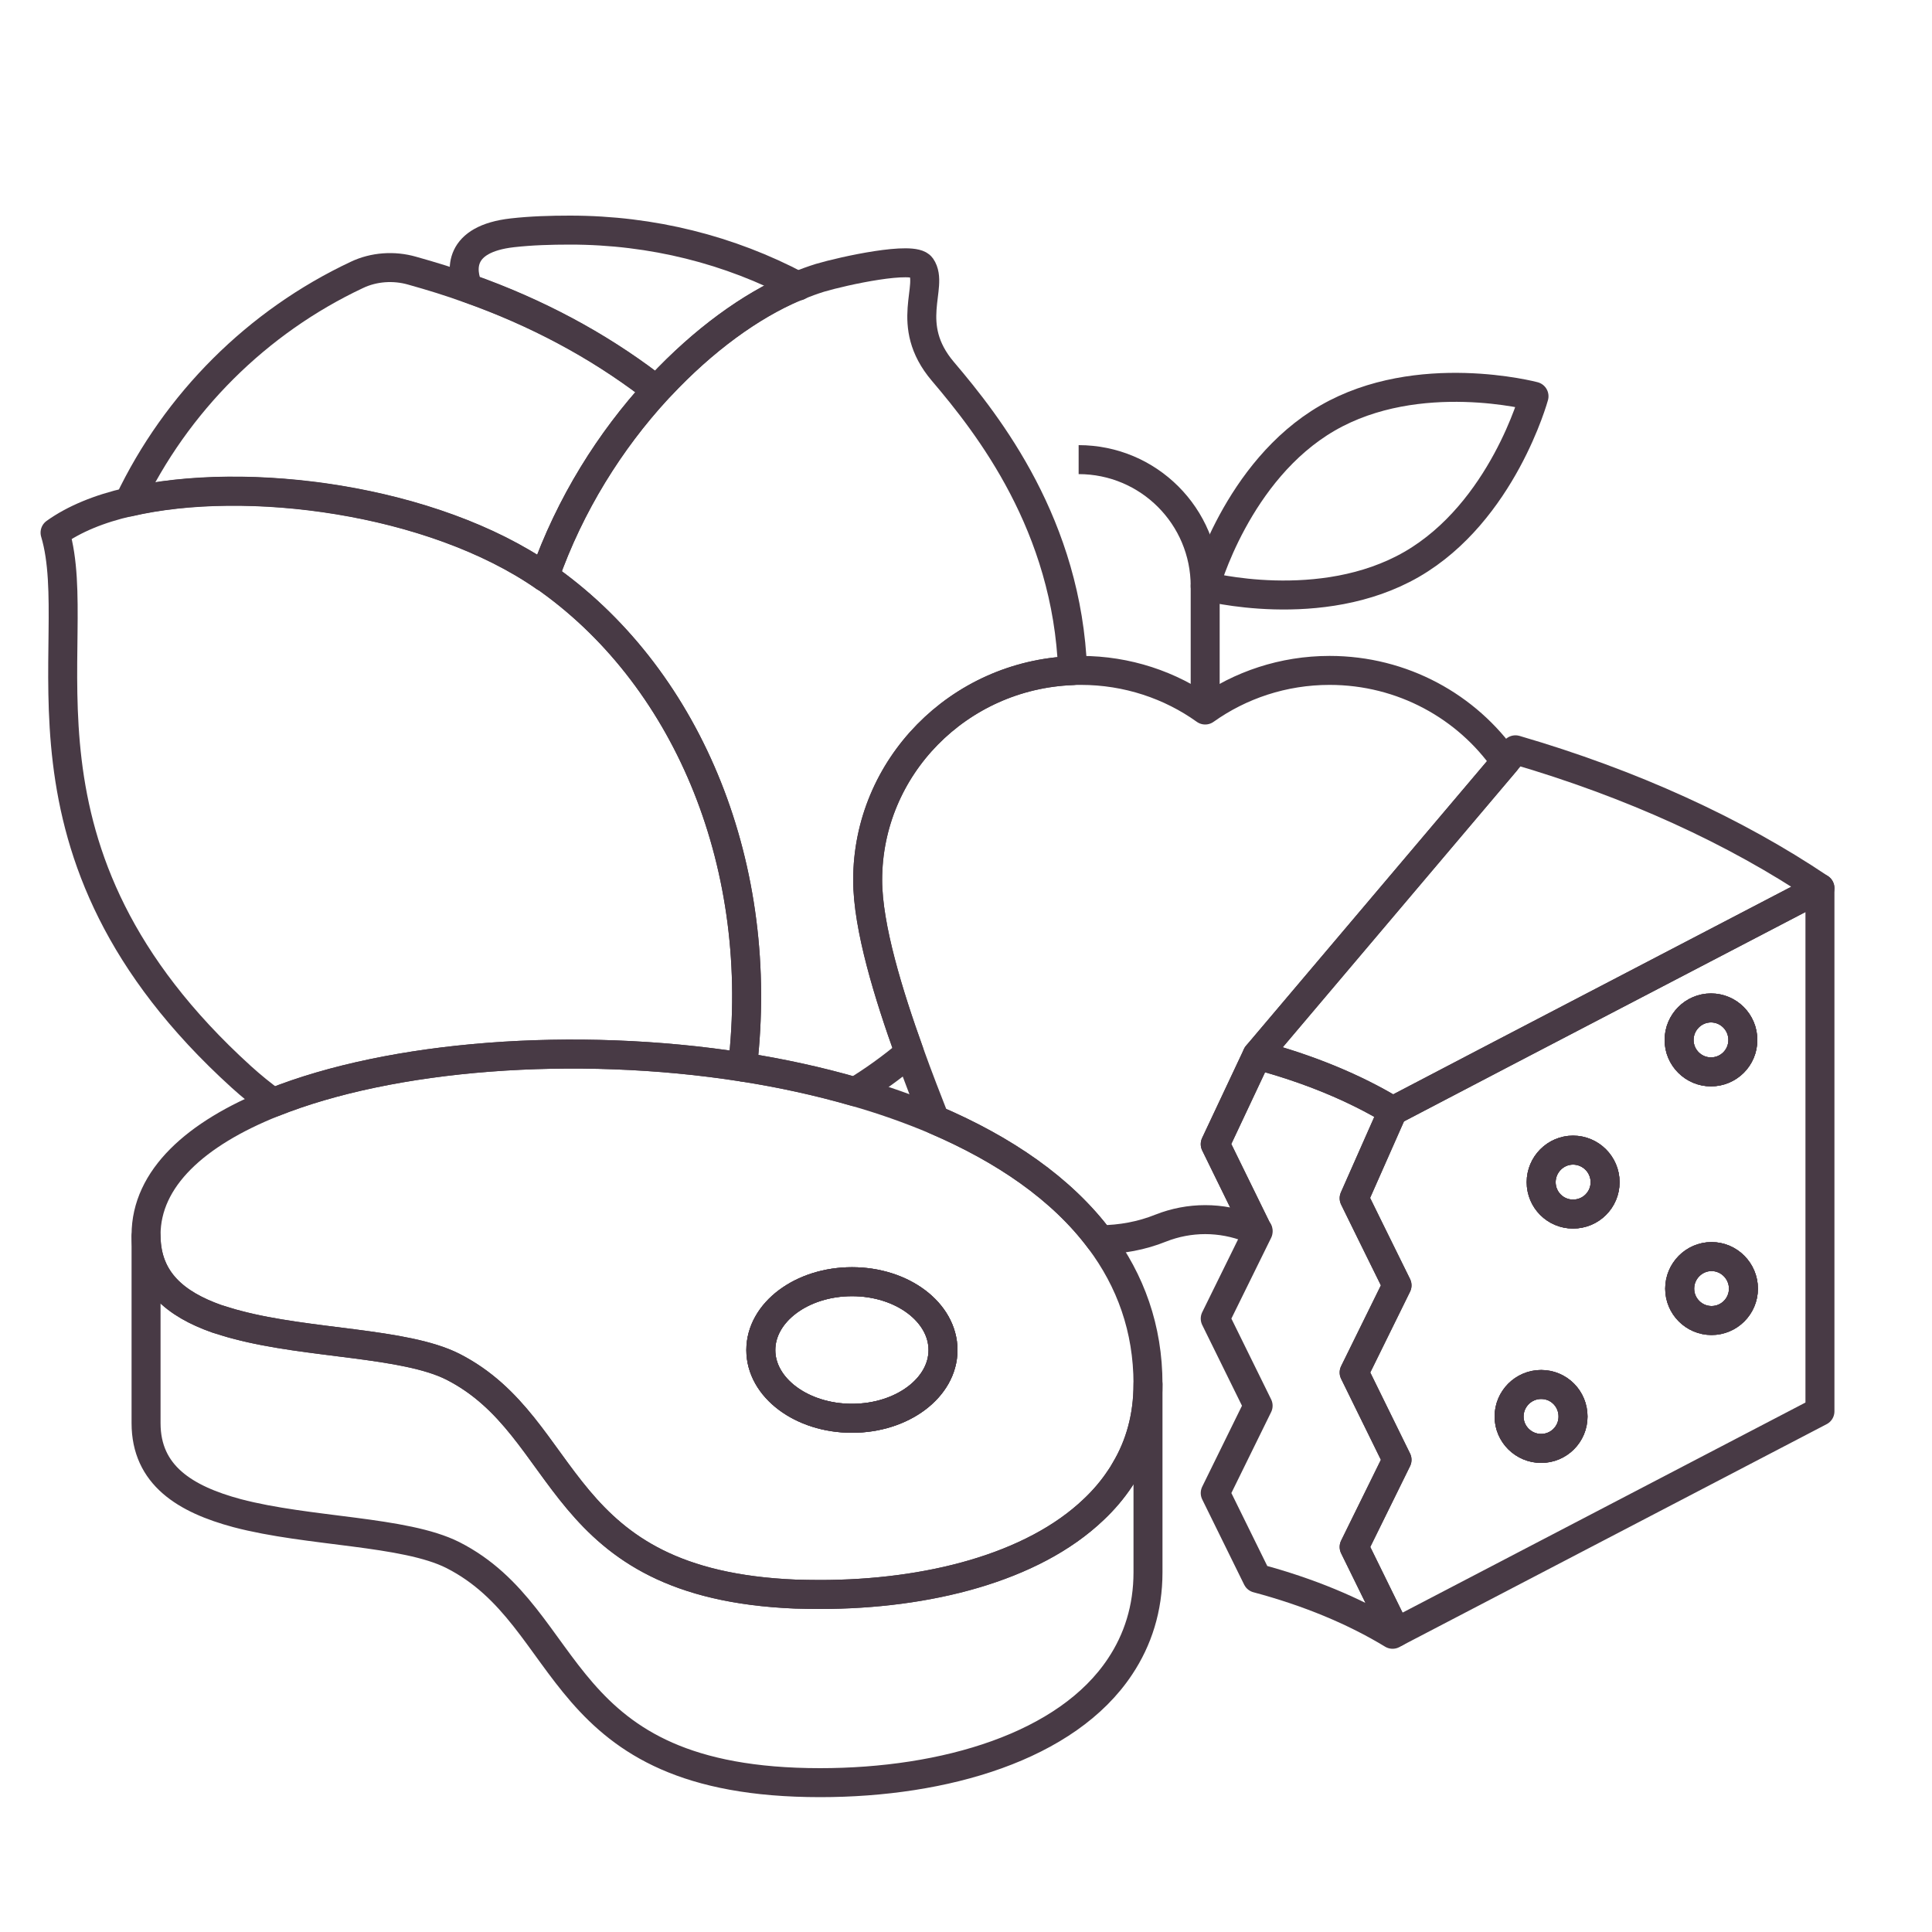 <svg viewBox="0 0 100 100" xmlns="http://www.w3.org/2000/svg" id="Layer_1"><defs><style>.cls-1{stroke-miterlimit:10;}.cls-1,.cls-2,.cls-3{fill:none;stroke:#483a45;stroke-width:1.5px;}.cls-2{stroke-linecap:round;}.cls-2,.cls-3{stroke-linejoin:round;}</style></defs><g id="icon_17-3"><path d="M56.93,64.17c-1.96-2.63-4.96-4.68-8.54-6.21-1.31-.55-2.69-1.04-4.13-1.45-1.87-.54-3.83-.97-5.83-1.28-8.7-1.36-18.18-.61-24.3,1.84-4,1.6-6.57,3.92-6.57,6.85v.08c.03,2.29,1.54,3.51,3.66,4.26.34.1.68.22,1.05.31,3.71.99,8.67.91,11.17,2.17,6.22,3.17,5.16,11.25,17.73,11.77.41.01.84.02,1.28.02,5.53,0,10.99-1.37,14.16-4.4.52-.49.98-1.03,1.37-1.62.1-.14.18-.28.26-.42.76-1.27,1.18-2.76,1.18-4.45,0-2.88-.91-5.36-2.49-7.47ZM44.1,73.41c-2.61,0-4.72-1.58-4.72-3.53s2.11-3.54,4.72-3.54,4.71,1.59,4.71,3.54-2.11,3.53-4.71,3.53Z" class="cls-2"></path><path d="M48.81,69.88c0,1.95-2.11,3.53-4.71,3.53s-4.72-1.58-4.72-3.53,2.11-3.54,4.72-3.54,4.71,1.59,4.71,3.54Z" class="cls-2"></path><path d="M48.81,69.88c0,1.95-2.11,3.53-4.71,3.53s-4.72-1.58-4.72-3.53,2.11-3.54,4.72-3.54,4.71,1.59,4.71,3.54Z" class="cls-2"></path><path d="M59.42,71.64v9.74c0,1.88-.53,3.5-1.44,4.87-2.75,4.16-9.09,6.02-15.53,6.02-13.93,0-12.59-8.52-19.01-11.78-2.5-1.26-7.46-1.19-11.17-2.17-2.68-.72-4.71-1.96-4.71-4.66v-9.66c.03,2.29,1.54,3.51,3.66,4.26.34.1.68.22,1.05.31,3.71.99,8.67.91,11.17,2.17,6.22,3.17,5.16,11.25,17.73,11.77.41.01.84.02,1.28.02,5.53,0,10.99-1.37,14.16-4.4.52-.49.98-1.03,1.37-1.62.1-.14.18-.28.26-.42.76-1.27,1.18-2.76,1.18-4.45Z" class="cls-2"></path></g><g id="icon_19"><path d="M41.3,14.8c-.05.01-.12.04-.17.07h-.01c-2.27.96-4.71,2.74-6.94,5.12-.04.04-.08.09-.13.13l-.41-.2c-2.7-2.05-5.85-3.75-9.39-5-.41-.92-.55-2.55,2.27-2.87.97-.11,1.98-.14,2.98-.14,4.27,0,8.28,1.03,11.81,2.9Z" class="cls-2"></path><path d="M33.99,20.19c-2.38,2.59-4.49,5.9-5.81,9.67-5.79-4.02-15.42-5.29-21.51-3.87,2.45-5.16,6.65-9.34,11.8-11.76.88-.42,1.92-.49,2.86-.22,1,.28,1.98.58,2.91.92,3.54,1.25,6.69,2.95,9.39,5,.12.08.24.17.36.26Z" class="cls-2"></path><path d="M44.91,45.55c0,2.44,1.09,5.95,2.16,8.93-.93.79-1.88,1.46-2.81,2.03-1.87-.54-3.83-.97-5.83-1.28,1.21-10.27-2.73-19.96-9.96-25.18-.09-.07-.18-.13-.29-.2,1.32-3.77,3.42-7.07,5.81-9.67.02-.02.04-.04.05-.06.05-.04.09-.09.13-.13,2.23-2.39,4.68-4.16,6.94-5.13h.02c.05-.02.11-.05.17-.06.39-.17.76-.3,1.14-.42,1.25-.37,4.85-1.15,5.24-.57.69,1-.94,2.98,1.12,5.41,2.38,2.8,6.44,7.98,6.72,15.49-5.9.22-10.61,5-10.61,10.84Z" class="cls-2"></path><path d="M38.43,55.23c-8.7-1.36-18.18-.61-24.3,1.84-.57-.41-1.12-.86-1.64-1.33C-.38,44.06,4.55,33.27,2.85,27.57c.98-.7,2.28-1.24,3.82-1.59,6.09-1.42,15.72-.15,21.51,3.87.11.07.2.13.29.2,7.23,5.22,11.17,14.91,9.96,25.18Z" class="cls-2"></path></g><g id="icon_3"><path d="M94.2,45.97l-16.54,8.62h0s-5.57,2.91-5.57,2.91c-1.98-1.2-4.36-2.18-7.02-2.89l12.85-15.18.52-.62c6,1.75,11.36,4.2,15.76,7.16Z" class="cls-3"></path><path d="M77.66,54.59h0s-5.57,2.91-5.57,2.91l-2,4.52.8,1.63,1.42,2.88-2.22,4.51,2.22,4.52-2.22,4.51,2.17,4.42,21.94-11.44v-27.08l-16.54,8.62ZM79.77,74.97c-.92,0-1.66-.74-1.66-1.65s.74-1.66,1.66-1.66,1.65.74,1.65,1.66-.74,1.65-1.65,1.65ZM81.42,62.84c-.91,0-1.65-.74-1.65-1.65s.74-1.66,1.65-1.66,1.66.74,1.66,1.66-.74,1.65-1.66,1.65ZM88.56,52.17c.91,0,1.65.74,1.65,1.66s-.74,1.65-1.65,1.65-1.65-.74-1.65-1.65.74-1.66,1.65-1.66ZM88.59,68.35c-.91,0-1.65-.74-1.65-1.65s.74-1.66,1.65-1.66,1.65.75,1.65,1.66-.74,1.65-1.65,1.65Z" class="cls-3"></path><path d="M81.42,73.32c0,.91-.74,1.65-1.65,1.65s-1.66-.74-1.66-1.65.74-1.66,1.66-1.66,1.65.74,1.65,1.66Z" class="cls-3"></path><path d="M83.08,61.19c0,.91-.74,1.65-1.66,1.65s-1.65-.74-1.65-1.65.74-1.66,1.65-1.66,1.66.74,1.66,1.66Z" class="cls-3"></path><path d="M86.91,53.83c0-.92.74-1.66,1.65-1.66s1.65.74,1.65,1.66-.74,1.65-1.65,1.65-1.65-.74-1.65-1.65Z" class="cls-3"></path><path d="M90.24,66.7c0,.91-.74,1.65-1.65,1.65s-1.65-.74-1.65-1.65.74-1.66,1.65-1.66,1.65.75,1.65,1.66Z" class="cls-3"></path><path d="M72.31,75.56l-2.22,4.51,2.17,4.42-.18.1c-1.99-1.21-4.35-2.19-7.01-2.9l-2.17-4.41,2.22-4.52-2.22-4.51,2.22-4.51v-.03h-.02l-2.2-4.49,2.17-4.61c2.66.71,5.04,1.69,7.02,2.89l-2,4.52.8,1.63,1.42,2.88-2.22,4.51,2.22,4.52Z" class="cls-3"></path><line y2="84.59" x2="72.31" y1="84.49" x1="72.26" class="cls-3"></line><path d="M90.21,53.83c0,.91-.74,1.65-1.65,1.65s-1.65-.74-1.65-1.65.74-1.66,1.65-1.66,1.65.74,1.65,1.66Z" class="cls-1"></path><path d="M83.08,61.19c0,.91-.74,1.65-1.66,1.65s-1.65-.74-1.65-1.65.74-1.66,1.65-1.66,1.66.74,1.66,1.66Z" class="cls-1"></path><path d="M81.42,73.32c0,.91-.74,1.65-1.65,1.65s-1.66-.74-1.66-1.65.74-1.66,1.66-1.66,1.65.74,1.65,1.66Z" class="cls-1"></path><path d="M90.24,66.7c0,.91-.74,1.65-1.65,1.65s-1.65-.74-1.65-1.65.74-1.66,1.65-1.66,1.65.75,1.65,1.66Z" class="cls-1"></path></g><g id="icon_29"><path d="M79.4,20.51s-1.63,5.98-6.33,8.7c-4.7,2.71-10.69,1.13-10.69,1.13,0,0,1.63-5.98,6.33-8.7s10.69-1.13,10.69-1.13Z" class="cls-3"></path><path d="M62.9,59.22l2.2,4.49c-.14-.04-.27-.09-.4-.14-1.5-.59-3.14-.59-4.63,0-.97.39-2.03.59-3.14.6-1.96-2.63-4.96-4.68-8.54-6.21-.38-.97-.85-2.17-1.32-3.48-1.07-2.98-2.16-6.49-2.16-8.93,0-5.84,4.71-10.62,10.61-10.84.14-.01.29-.01.43-.01,2.39,0,4.63.76,6.43,2.05,1.81-1.29,4.04-2.05,6.44-2.05,3.78,0,7.12,1.88,9.1,4.73l-12.85,15.18-2.17,4.61Z" class="cls-3"></path><line y2="30.34" x2="62.38" y1="36.75" x1="62.38" class="cls-3"></line><path d="M62.38,30.34c0-3.62-2.93-6.55-6.55-6.55" class="cls-3"></path></g></svg>
